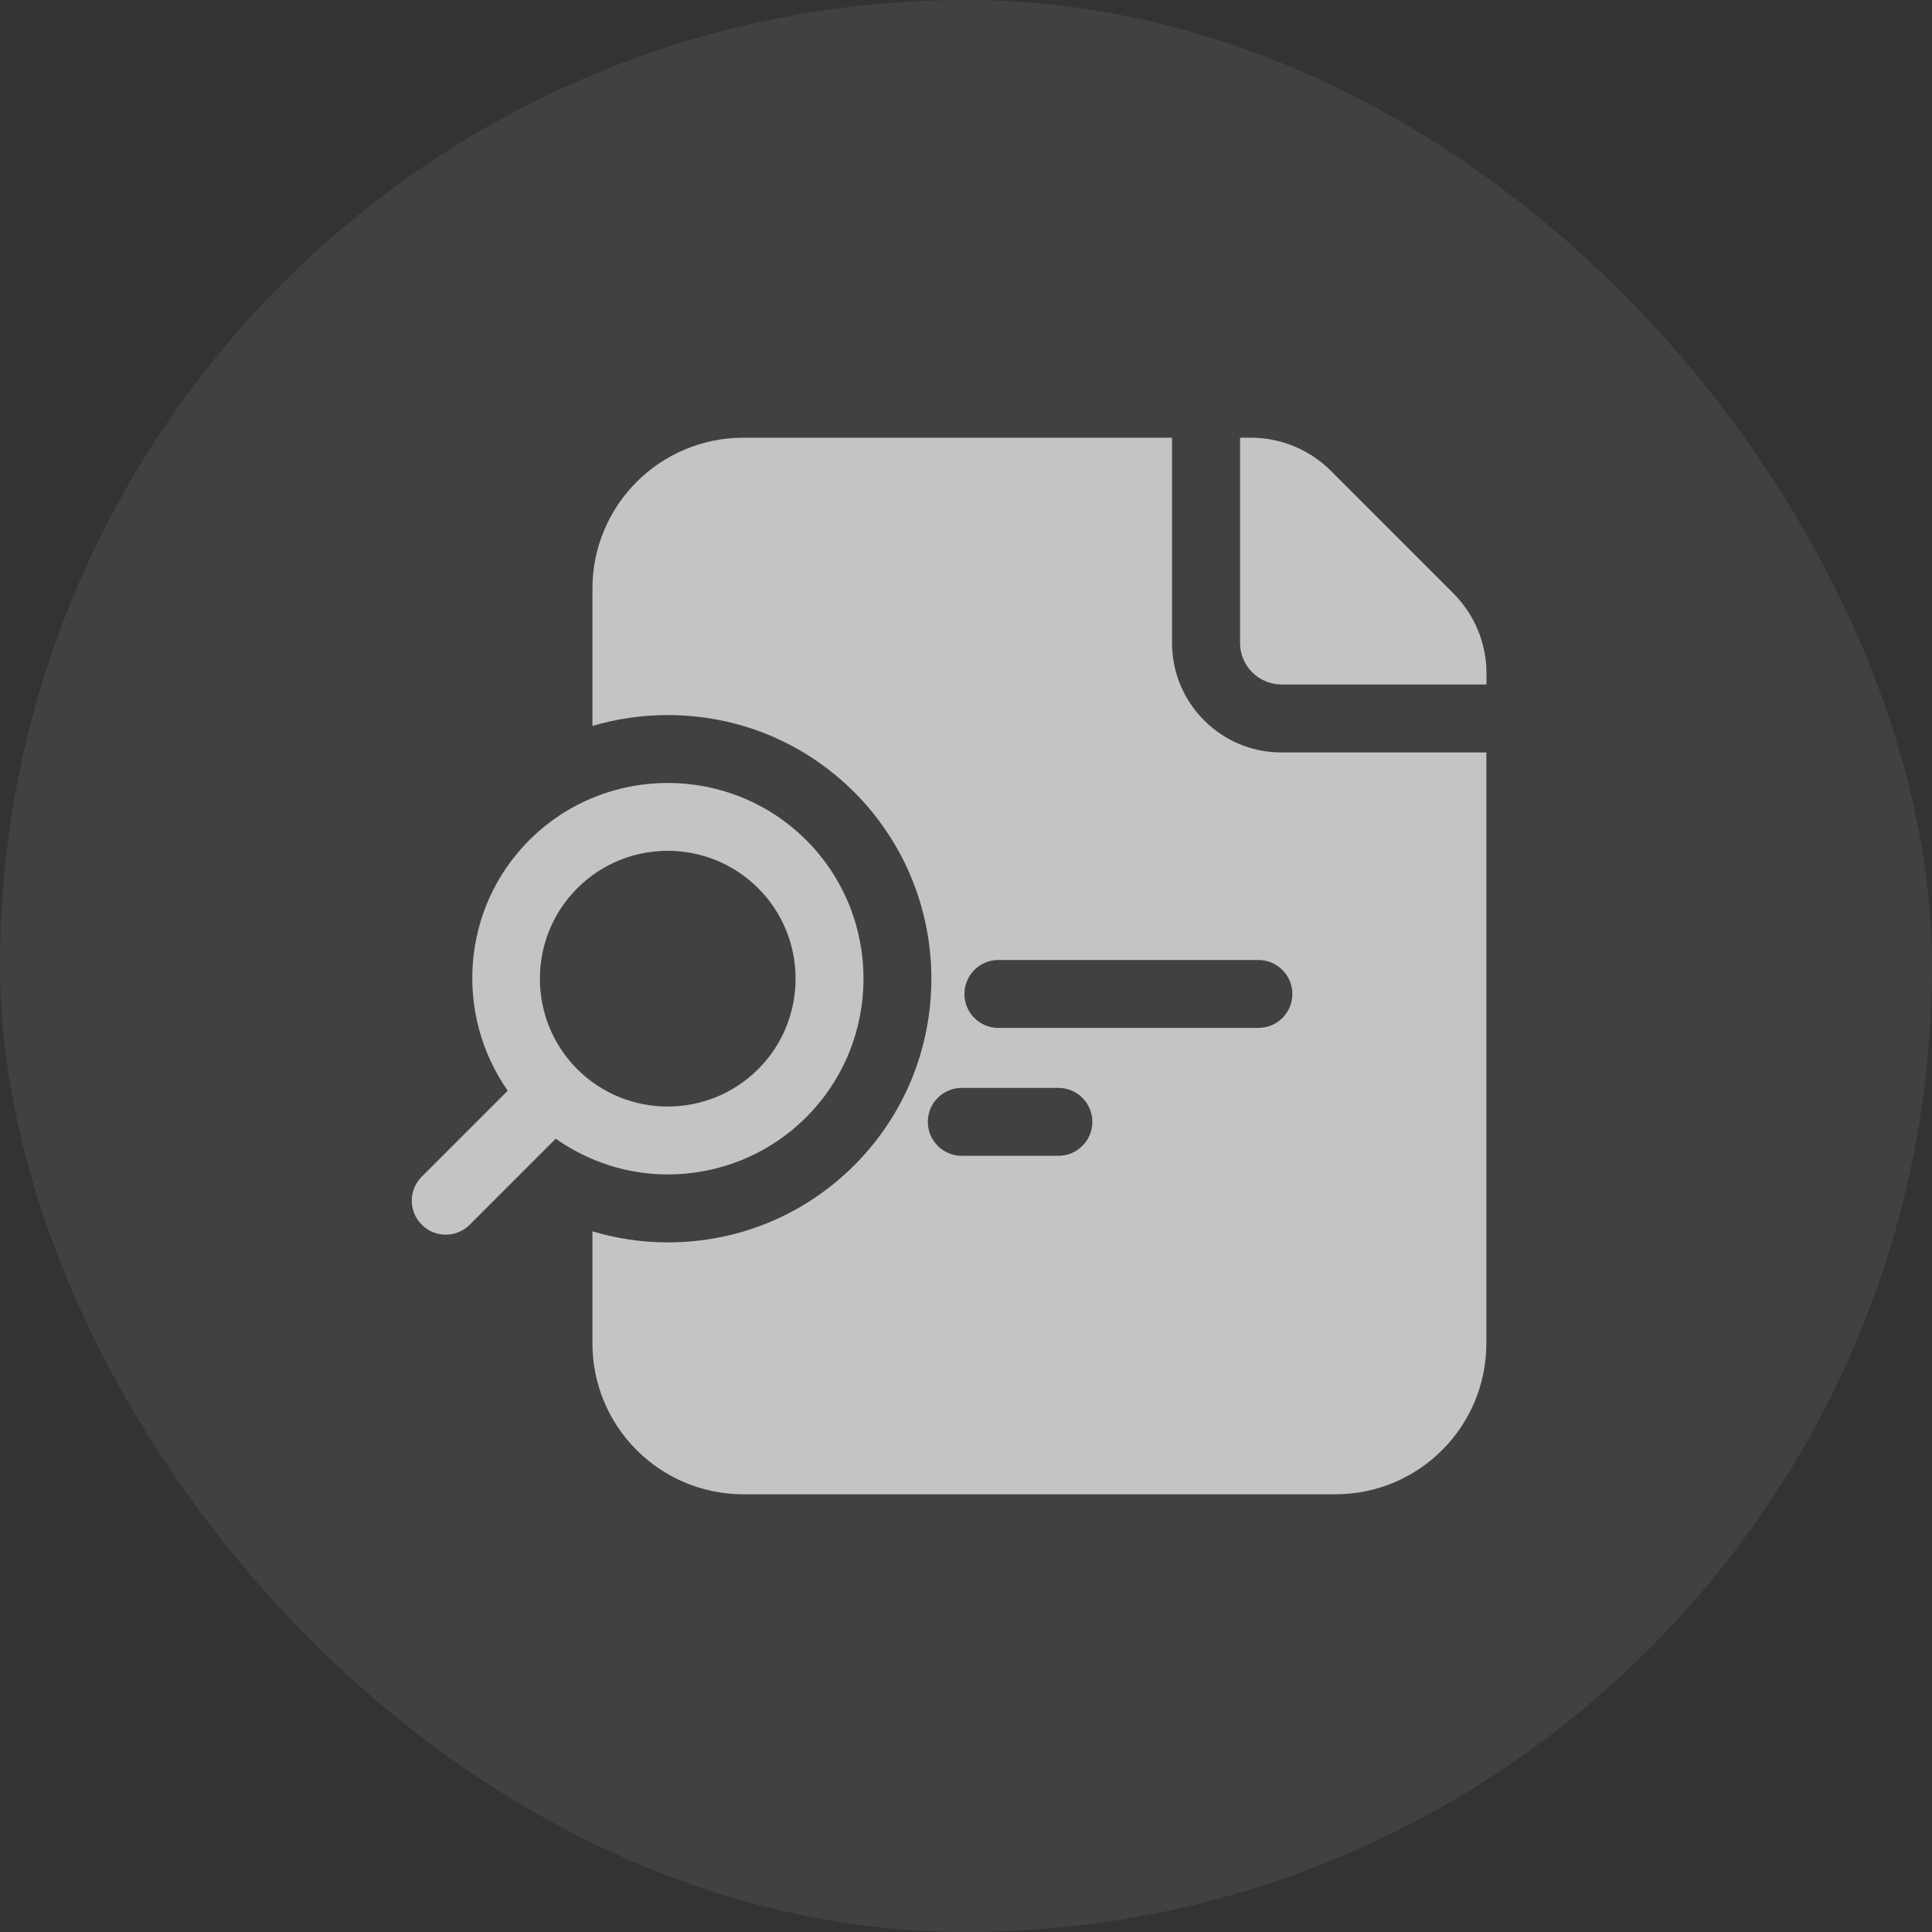 <svg width="48" height="48" viewBox="0 0 48 48" fill="none" xmlns="http://www.w3.org/2000/svg">
<rect x="0" y="0" width="48" height="48" fill="#333333" stroke="none"/>
<rect opacity="0.1" width="48" height="48" rx="24" fill="white" fill-opacity="0.69"/>
<path d="M31.837 18.695C30.338 18.695 29.119 17.474 29.119 15.976V10.875H18.469C16.397 10.875 14.719 12.553 14.719 14.625V18.036C15.319 17.858 15.947 17.766 16.59 17.766C18.342 17.766 19.988 18.446 21.223 19.681C23.778 22.238 23.779 26.394 21.225 28.95C19.988 30.187 18.342 30.867 16.59 30.867C15.952 30.867 15.322 30.773 14.719 30.592V33.375C14.719 35.447 16.397 37.125 18.469 37.125H33.178C35.25 37.125 36.928 35.447 36.928 33.375V18.695H31.837ZM26.295 28.716H23.895C23.429 28.716 23.051 28.338 23.051 27.872C23.051 27.406 23.429 27.028 23.895 27.028H26.295C26.761 27.028 27.139 27.406 27.139 27.872C27.139 28.338 26.761 28.716 26.295 28.716ZM31.264 25.538H24.804C24.338 25.538 23.961 25.161 23.961 24.695C23.961 24.229 24.338 23.851 24.804 23.851H31.264C31.73 23.851 32.108 24.229 32.108 24.695C32.108 25.161 31.73 25.538 31.264 25.538Z" fill="white" fill-opacity="0.69"/>
<path d="M16.59 29.179C17.836 29.179 19.082 28.704 20.031 27.756C21.928 25.858 21.928 22.772 20.031 20.873C18.134 18.979 15.047 18.979 13.15 20.873C11.458 22.567 11.286 25.201 12.614 27.098L10.478 29.234C10.148 29.564 10.148 30.098 10.478 30.427C10.643 30.593 10.859 30.675 11.074 30.675C11.29 30.675 11.505 30.593 11.671 30.427L13.807 28.291C14.64 28.877 15.613 29.179 16.59 29.179ZM14.342 22.068C15.582 20.828 17.598 20.828 18.837 22.068C20.076 23.306 20.076 25.324 18.837 26.562C17.597 27.802 15.581 27.802 14.341 26.562C13.104 25.324 13.104 23.307 14.342 22.068Z" fill="white" fill-opacity="0.69"/>
<path d="M30.809 15.975C30.809 16.543 31.271 17.006 31.84 17.006H36.931V16.725C36.931 15.975 36.63 15.262 36.105 14.738L33.068 11.7C32.542 11.175 31.829 10.875 31.079 10.875H30.809V15.975Z" fill="white" fill-opacity="0.69"/>
</svg>
